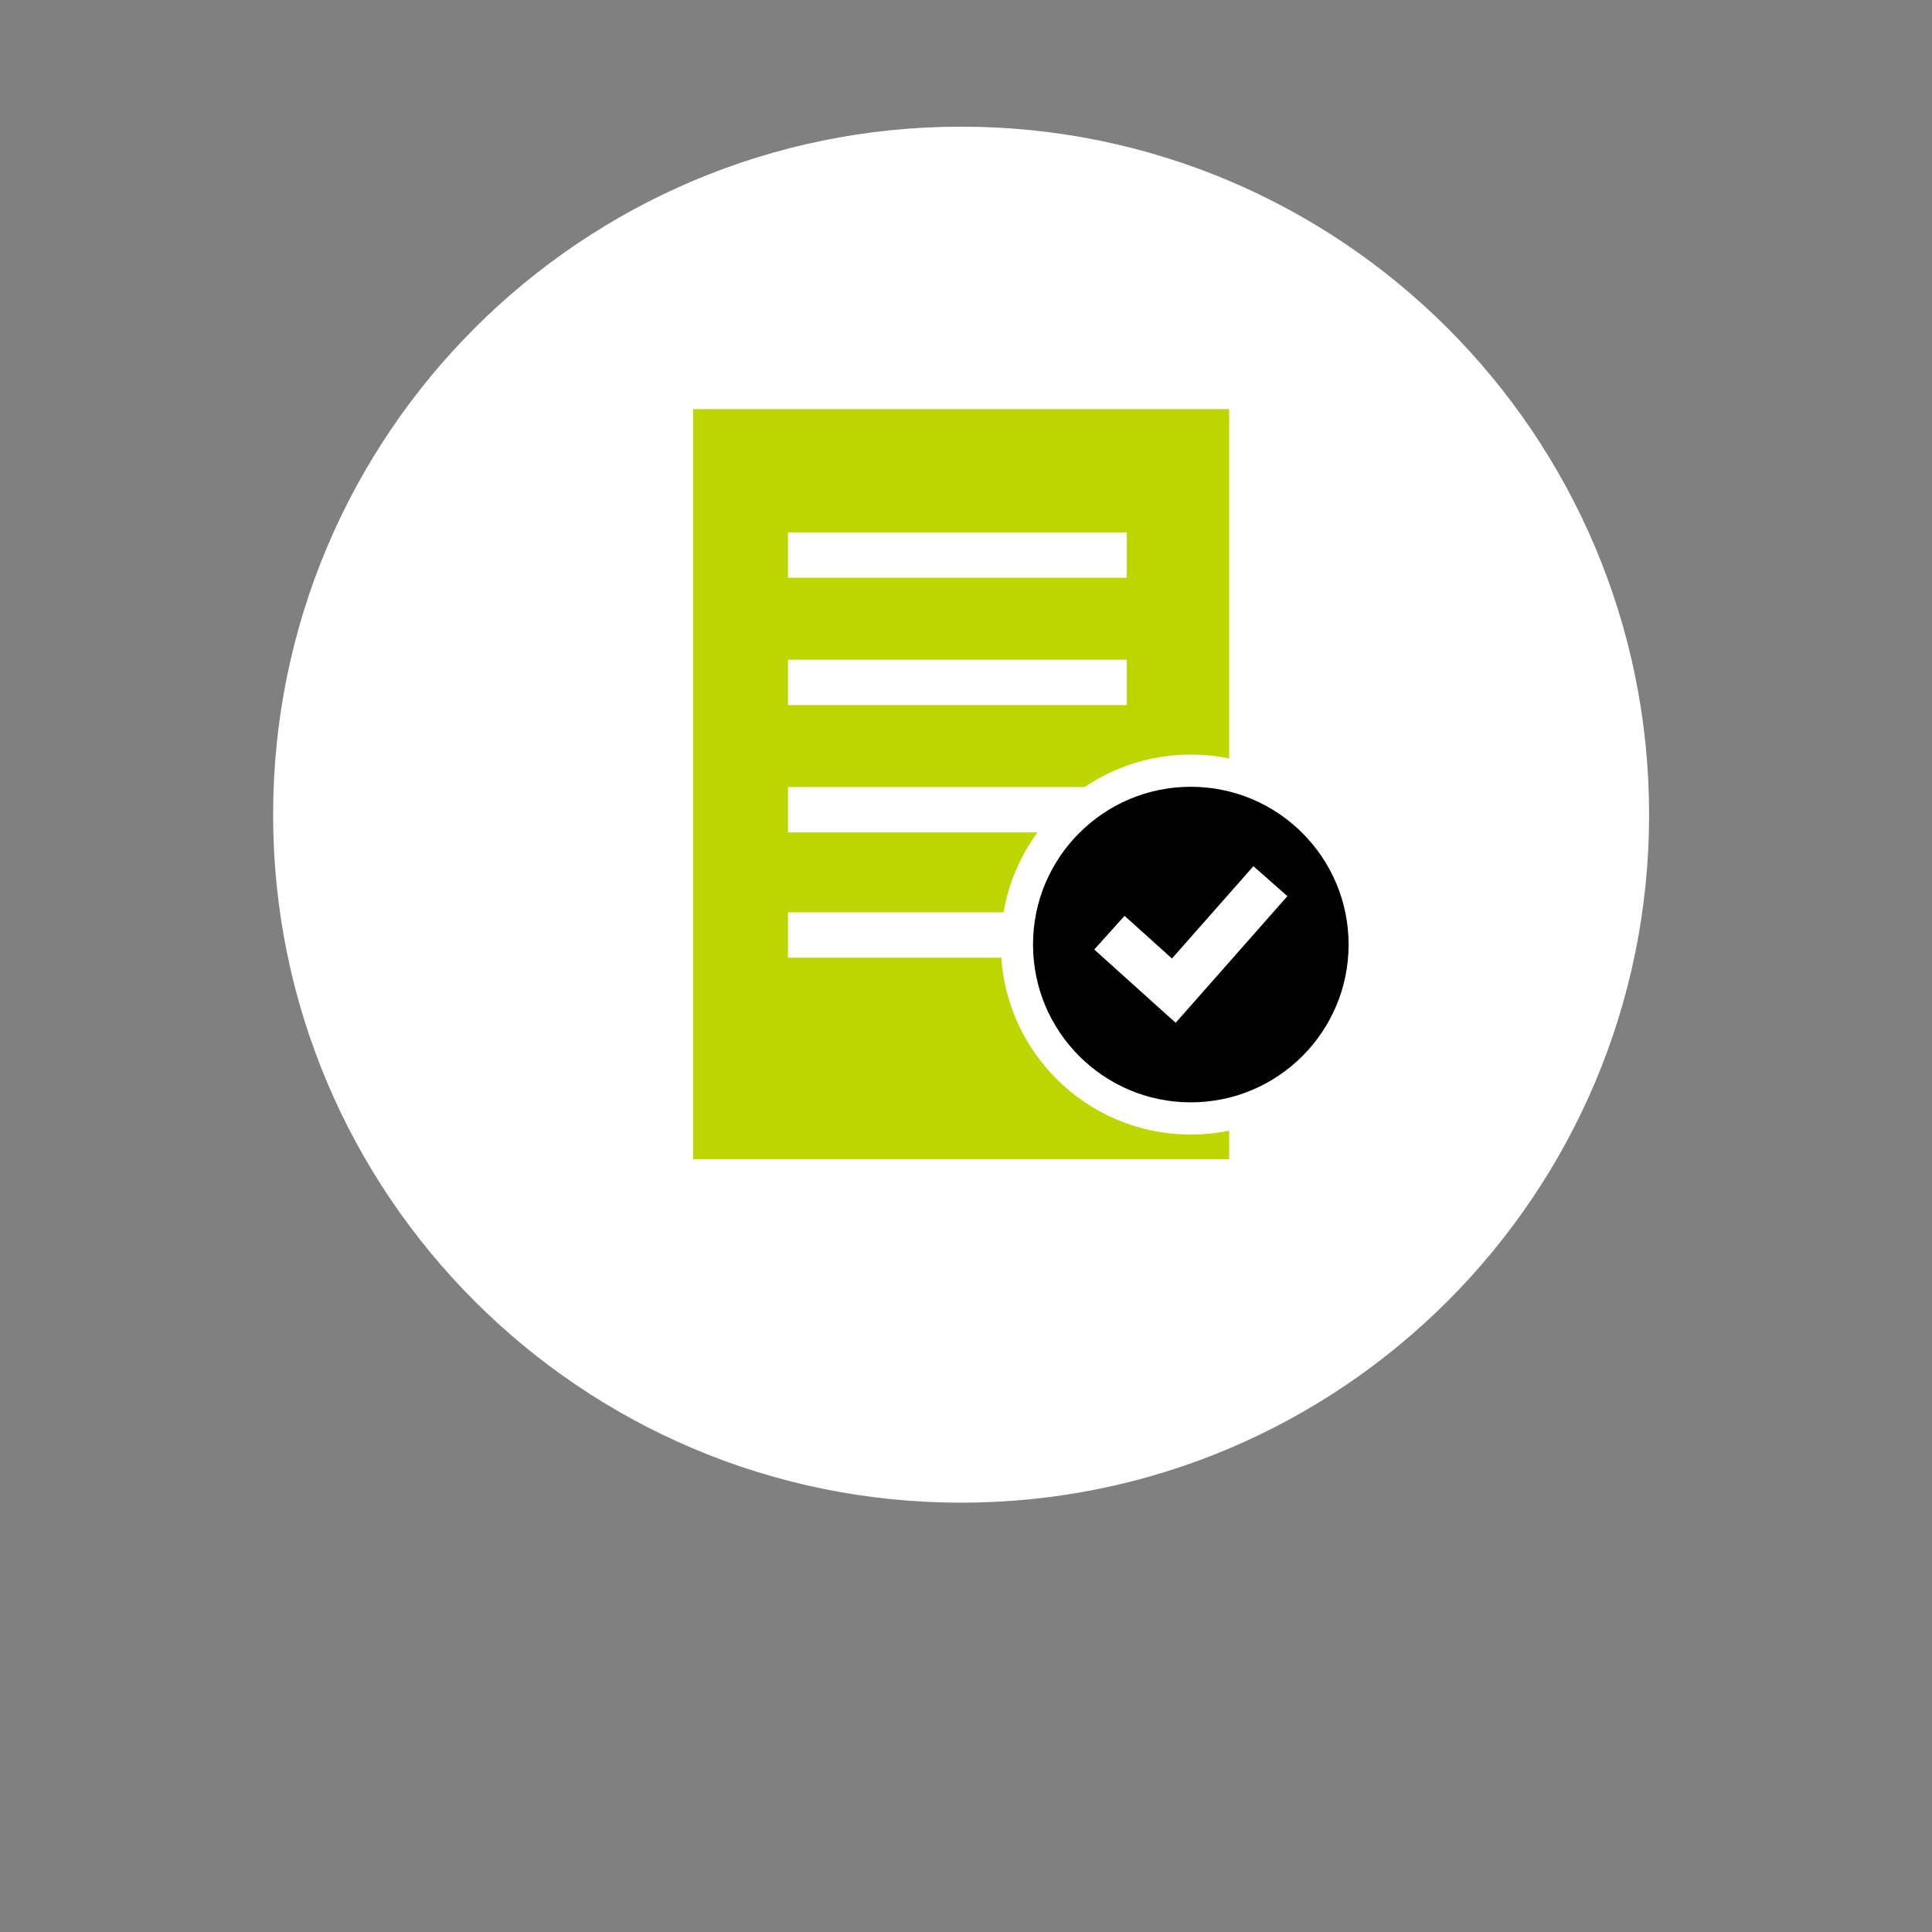 <?xml version="1.0" encoding="utf-8"?>
<!-- Generator: Adobe Illustrator 16.0.3, SVG Export Plug-In . SVG Version: 6.00 Build 0)  -->
<!DOCTYPE svg PUBLIC "-//W3C//DTD SVG 1.1//EN" "http://www.w3.org/Graphics/SVG/1.1/DTD/svg11.dtd">
<svg version="1.1" id="Ebene_1" xmlns="http://www.w3.org/2000/svg" xmlns:xlink="http://www.w3.org/1999/xlink" x="0px" y="0px"
	 width="300px" height="300px" viewBox="0 0 300 300" enable-background="new 0 0 300 300" xml:space="preserve">
<rect x="0" y="0" width="300" height="300" fill="#808080" stroke="none"/>
<g>
	<path fill="#FFFFFF" d="M149.241,233.334c59.002,0,106.831-47.83,106.831-106.832c0-59.004-47.829-106.834-106.831-106.834
		c-59.001,0-106.833,47.83-106.833,106.834C42.408,185.504,90.24,233.334,149.241,233.334"/>
</g>
<rect x="107.62" y="63.525" fill="#BED600" width="83.243" height="116.473"/>
<line fill="none" stroke="#FFFFFF" stroke-width="7.036" x1="122.356" y1="86.188" x2="174.963" y2="86.188"/>
<line fill="none" stroke="#FFFFFF" stroke-width="7.036" x1="122.356" y1="105.961" x2="174.963" y2="105.961"/>
<line fill="none" stroke="#FFFFFF" stroke-width="7.036" x1="122.356" y1="125.734" x2="174.963" y2="125.734"/>
<line fill="none" stroke="#FFFFFF" stroke-width="7.036" x1="122.356" y1="145.188" x2="174.963" y2="145.188"/>
<g>
	<path fill="#BEF000" d="M184.908,173.672c14.91,0,27-12.094,27-27c0-14.906-12.09-27-27-27c-14.912,0-27,12.094-27,27
		C157.908,161.578,169.996,173.672,184.908,173.672"/>
	<path stroke="#FFFFFF" stroke-width="5" d="M184.908,173.672c14.91,0,27-12.094,27-27c0-14.906-12.09-27-27-27
		c-14.912,0-27,12.094-27,27C157.908,161.578,169.996,173.672,184.908,173.672z"/>
</g>
<polyline fill="none" stroke="#FFFFFF" stroke-width="7.036" points="172.268,144.828 182.268,153.828 197.268,136.828 "/>
</svg>
